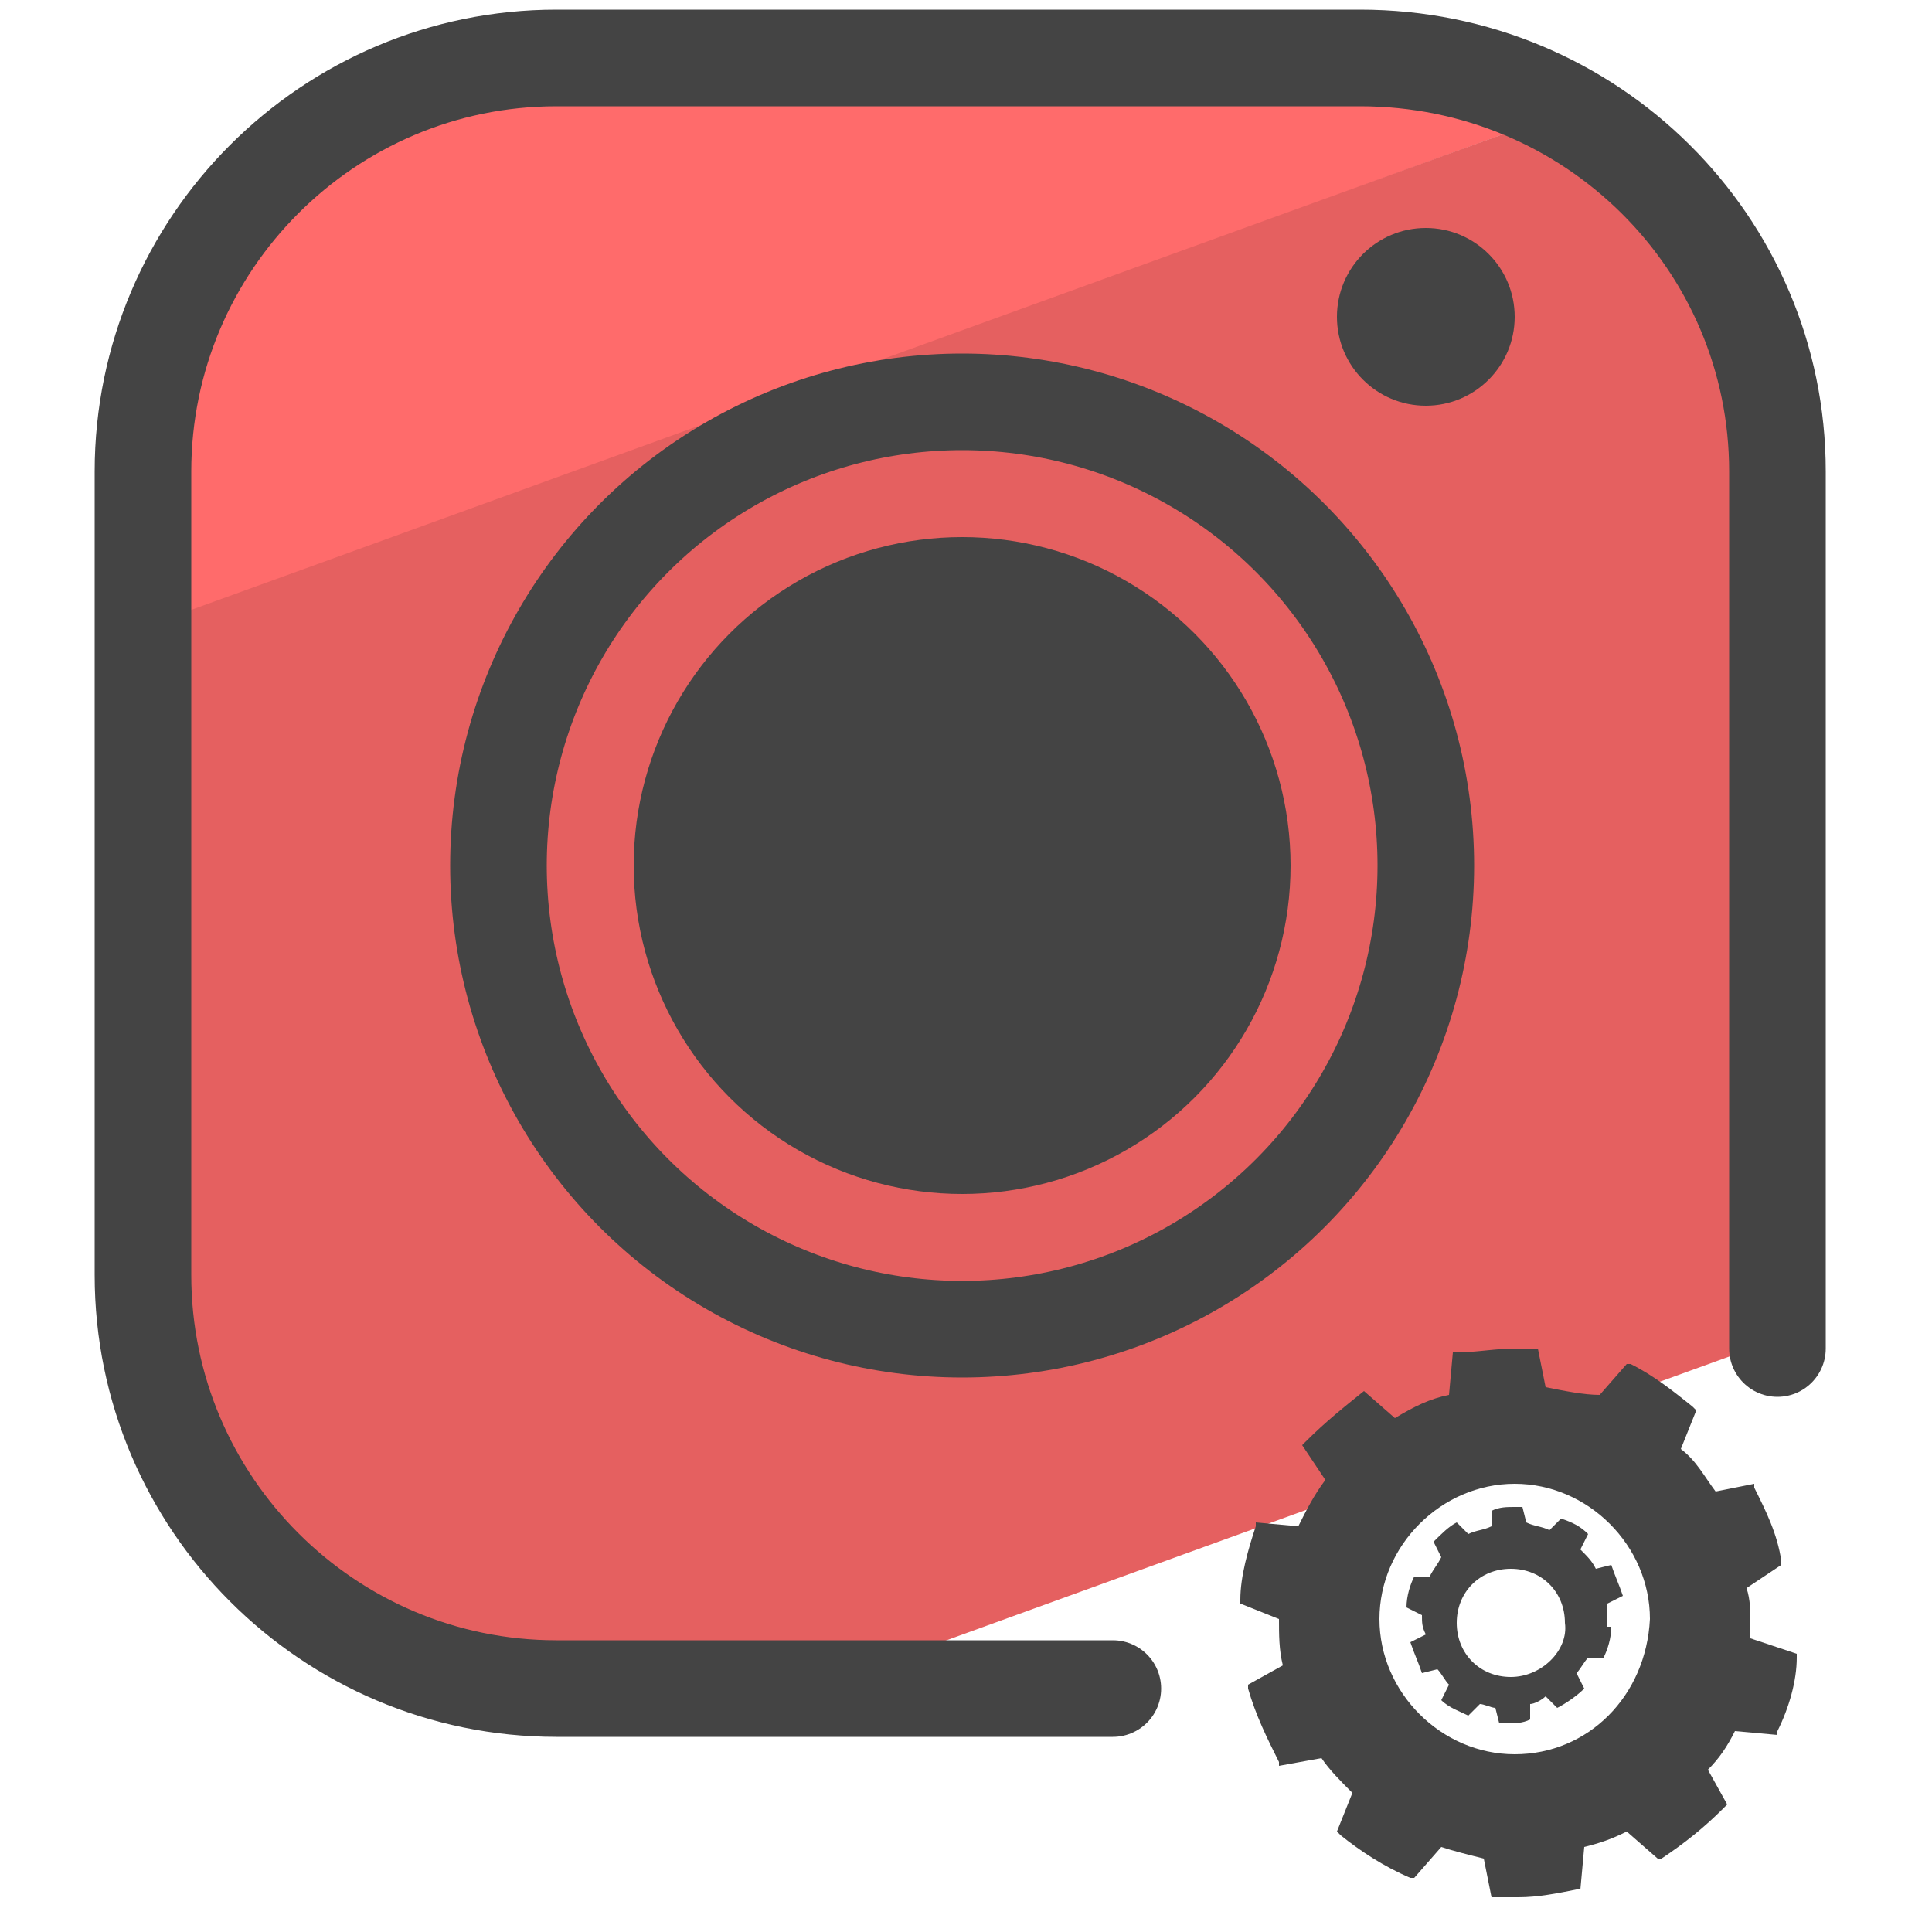<?xml version="1.0" encoding="utf-8"?>
<!-- Generator: Adobe Illustrator 22.0.1, SVG Export Plug-In . SVG Version: 6.00 Build 0)  -->
<svg version="1.1" id="Layer_1" xmlns="http://www.w3.org/2000/svg" xmlns:xlink="http://www.w3.org/1999/xlink" x="0px" y="0px"
	 viewBox="0 0 50 50" style="enable-background:new 0 0 50 50;" xml:space="preserve">
<style type="text/css">
	.st0{fill:#FF6B6B;}
	.st1{fill:#E56060;}
	.st2{fill:none;stroke:#444444;stroke-width:2.5;stroke-miterlimit:10;}
	.st3{fill:#444444;}
	.st4{fill:none;stroke:#444444;stroke-width:2.5;stroke-linecap:round;stroke-miterlimit:10;}
</style>
<g>
	<g>
		<path class="st0" d="M34.2,1.3H15.5C9,1.3,3.8,6.6,3.8,13.1v3.2L40.2,3C38.4,1.9,36.4,1.3,34.2,1.3z"/>
		<path class="st1" d="M46,31.8V13.1c0-4.3-2.3-8-5.8-10.1L3.8,16.2v15.5c0,6.5,5.3,11.8,11.8,11.8h6l24-8.7
			C45.8,33.8,46,32.8,46,31.8z"/>
	</g>
	<circle class="st2" cx="24.9" cy="22.4" r="12"/>
	<circle class="st3" cx="24.9" cy="22.4" r="8.5"/>
	<circle class="st3" cx="36.9" cy="8.2" r="2.3"/>
	<g>
		<path class="st3" d="M45.3,42.4c0-0.1,0-0.3,0-0.4c0-0.3,0-0.6-0.1-0.9l0.9-0.6l0-0.1c-0.1-0.7-0.4-1.3-0.7-1.9l0-0.1l-1,0.2
			c-0.3-0.4-0.5-0.8-0.9-1.1l0.4-1l-0.1-0.1c-0.5-0.4-1-0.8-1.6-1.1l-0.1,0l-0.7,0.8C41,36.1,40.5,36,40,35.9l-0.2-1l-0.1,0
			c-0.2,0-0.3,0-0.5,0c-0.5,0-1,0.1-1.5,0.1l-0.1,0l-0.1,1.1c-0.5,0.1-0.9,0.3-1.4,0.6l-0.8-0.7L35.3,36c-0.5,0.4-1,0.8-1.5,1.3
			l-0.1,0.1l0.6,0.9c-0.3,0.4-0.5,0.8-0.7,1.2l-1.1-0.1l0,0.1c-0.2,0.6-0.4,1.3-0.4,1.9l0,0.1l1,0.4c0,0,0,0,0,0
			c0,0.4,0,0.8,0.1,1.2l-0.9,0.5l0,0.1c0.2,0.7,0.5,1.3,0.8,1.9l0,0.1l1.1-0.2c0.2,0.3,0.5,0.6,0.8,0.9l-0.4,1l0.1,0.1
			c0.5,0.4,1.1,0.8,1.8,1.1l0.1,0l0.7-0.8c0.3,0.1,0.7,0.2,1.1,0.3l0.2,1l0.1,0c0.2,0,0.4,0,0.6,0c0.5,0,1-0.1,1.5-0.2l0.1,0
			l0.1-1.1c0.4-0.1,0.7-0.2,1.1-0.4l0.8,0.7l0.1,0c0.6-0.4,1.1-0.8,1.6-1.3l0.1-0.1l-0.5-0.9c0.3-0.3,0.5-0.6,0.7-1l1.1,0.1l0-0.1
			c0.3-0.6,0.5-1.3,0.5-1.9l0-0.1L45.3,42.4z M39.2,45.4c-1.9,0-3.5-1.6-3.5-3.5c0-1.9,1.6-3.5,3.5-3.5c1.9,0,3.5,1.6,3.5,3.5
			C42.6,43.9,41.1,45.4,39.2,45.4z"/>
		<path class="st3" d="M41.6,42.1c0-0.1,0-0.1,0-0.2c0-0.1,0-0.2,0-0.4l0.4-0.2l0,0c-0.1-0.3-0.2-0.5-0.3-0.8l0,0l-0.4,0.1
			c-0.1-0.2-0.2-0.3-0.4-0.5l0.2-0.4l0,0c-0.2-0.2-0.4-0.3-0.7-0.4l0,0l-0.3,0.3c-0.2-0.1-0.4-0.1-0.6-0.2l-0.1-0.4l0,0
			c-0.1,0-0.1,0-0.2,0c-0.2,0-0.4,0-0.6,0.1l0,0l0,0.4c-0.2,0.1-0.4,0.1-0.6,0.2l-0.3-0.3l0,0c-0.2,0.1-0.4,0.3-0.6,0.5l0,0l0.2,0.4
			c-0.1,0.2-0.2,0.3-0.3,0.5l-0.4,0l0,0c-0.1,0.2-0.2,0.5-0.2,0.8l0,0l0.4,0.2c0,0,0,0,0,0c0,0.2,0,0.3,0.1,0.5l-0.4,0.2l0,0
			c0.1,0.3,0.2,0.5,0.3,0.8l0,0l0.4-0.1c0.1,0.1,0.2,0.3,0.3,0.4l-0.2,0.4l0,0c0.2,0.2,0.5,0.3,0.7,0.4l0,0l0.3-0.3
			c0.1,0,0.3,0.1,0.4,0.1l0.1,0.4l0,0c0.1,0,0.2,0,0.2,0c0.2,0,0.4,0,0.6-0.1l0,0l0-0.4c0.1,0,0.3-0.1,0.4-0.2l0.3,0.3l0,0
			c0.2-0.1,0.5-0.3,0.7-0.5l0,0l-0.2-0.4c0.1-0.1,0.2-0.3,0.3-0.4l0.4,0l0,0c0.1-0.2,0.2-0.5,0.2-0.8l0,0L41.6,42.1z M39.1,43.4
			c-0.8,0-1.4-0.6-1.4-1.4c0-0.8,0.6-1.4,1.4-1.4c0.8,0,1.4,0.6,1.4,1.4C40.6,42.7,39.9,43.4,39.1,43.4z"/>
	</g>
	<path class="st4" d="M28.8,43.7H14.4c-5.9,0-10.7-4.8-10.7-10.7V12.2c0-5.9,4.8-10.7,10.7-10.7h20.8C41.2,1.5,46,6.3,46,12.2v15.9
		v6.8"/>
</g>
</svg>
